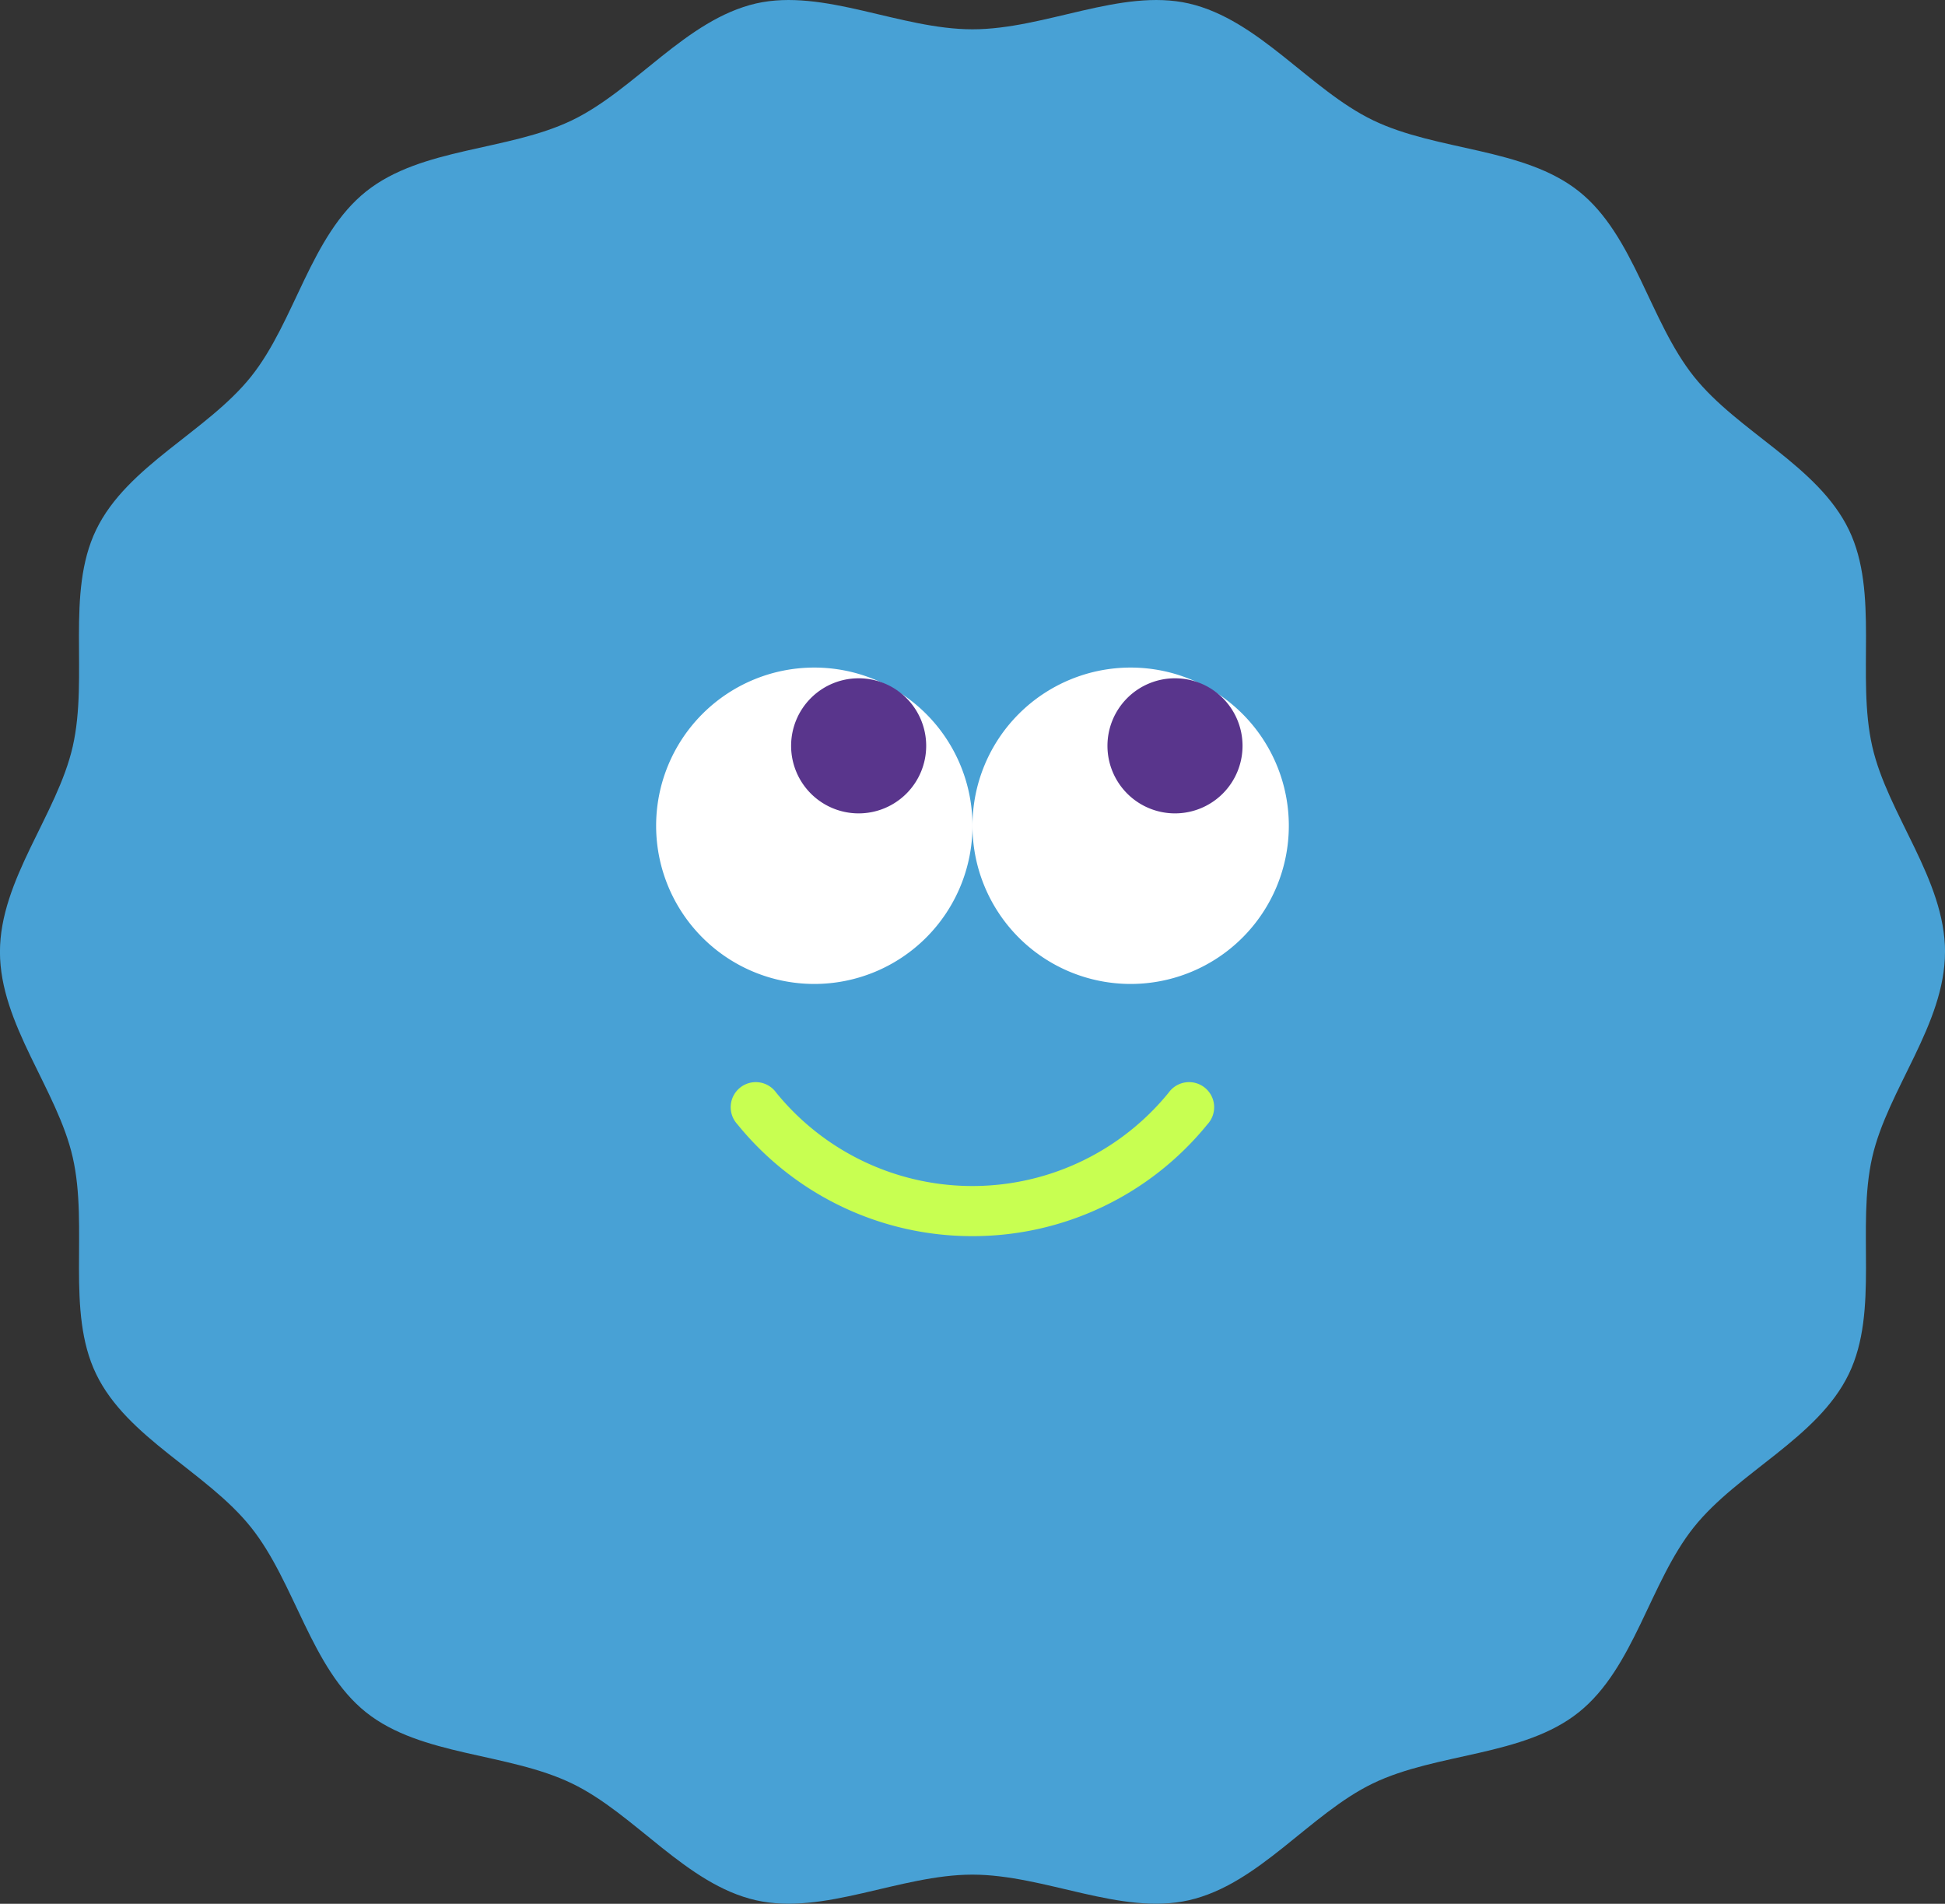 <?xml version="1.0" encoding="UTF-8"?>
<svg xmlns="http://www.w3.org/2000/svg" xmlns:xlink="http://www.w3.org/1999/xlink" width="40.087" height="39.233" viewBox="0 0 40.087 39.233">
  <rect x="0" y="0" width="40.087" height="39.233" fill="#333333" stroke="none"/>
  <defs>
    <clipPath id="clip-path">
      <rect id="Rechteck_133" data-name="Rechteck 133" width="40.087" height="39.233" transform="translate(0 0)" fill="none"></rect>
    </clipPath>
  </defs>
  <g id="Gruppe_79" data-name="Gruppe 79" transform="translate(0 0.004)">
    <g id="Gruppe_78" data-name="Gruppe 78" transform="translate(0 -0.004)" clip-path="url(#clip-path)">
      <path id="Pfad_525" data-name="Pfad 525" d="M40.087,19.612c0,1.494-1.182,2.835-1.5,4.233-.328,1.443.147,3.163-.482,4.465-.639,1.324-2.286,2.021-3.194,3.158s-1.229,2.9-2.372,3.814-2.921.828-4.245,1.467c-1.3.628-2.348,2.079-3.792,2.407-1.4.318-2.967-.528-4.461-.528s-3.063.846-4.461.528c-1.443-.328-2.489-1.779-3.792-2.407-1.324-.639-3.108-.559-4.245-1.467s-1.459-2.672-2.372-3.814S2.62,29.635,1.981,28.311c-.628-1.3-.153-3.022-.482-4.465-.318-1.4-1.5-2.739-1.5-4.233s1.182-2.835,1.5-4.233c.328-1.443-.147-3.163.482-4.465C2.62,9.59,4.267,8.893,5.175,7.756S6.4,4.854,7.546,3.941s2.921-.828,4.245-1.467C13.093,1.846,14.139.4,15.583.067,16.981-.25,18.549.6,20.043.6S23.106-.25,24.5.067C25.948.4,26.994,1.846,28.3,2.475c1.324.639,3.108.559,4.245,1.467S34,6.613,34.912,7.756s2.555,1.834,3.194,3.158c.628,1.3.153,3.022.482,4.465.318,1.4,1.5,2.739,1.5,4.233" transform="translate(0 0.004)" fill="#48a1d5"></path>
      <path id="Pfad_526" data-name="Pfad 526" d="M387.122,390.5a3.26,3.26,0,1,1-3.26-3.26,3.26,3.26,0,0,1,3.26,3.26" transform="translate(-367.079 -373.483)" fill="#fff"></path>
      <path id="Pfad_527" data-name="Pfad 527" d="M461.717,394.789a1.392,1.392,0,1,1-1.392-1.392,1.392,1.392,0,0,1,1.392,1.392" transform="translate(-442.628 -379.419)" fill="#59358c"></path>
      <path id="Pfad_528" data-name="Pfad 528" d="M570.642,390.5a3.26,3.26,0,1,1-3.26-3.26,3.26,3.26,0,0,1,3.26,3.26" transform="translate(-544.079 -373.483)" fill="#fff"></path>
      <path id="Pfad_529" data-name="Pfad 529" d="M645.237,394.789a1.392,1.392,0,1,1-1.392-1.392,1.392,1.392,0,0,1,1.392,1.392" transform="translate(-619.628 -379.419)" fill="#59358c"></path>
      <path id="Pfad_530" data-name="Pfad 530" d="M429.417,631.482a6.224,6.224,0,0,1-4.846-2.306.517.517,0,1,1,.8-.652,5.212,5.212,0,0,0,8.09,0,.517.517,0,1,1,.8.652,6.225,6.225,0,0,1-4.846,2.306" transform="translate(-409.374 -606.008)" fill="#c8ff51"></path>
    </g>
  </g>
</svg>
